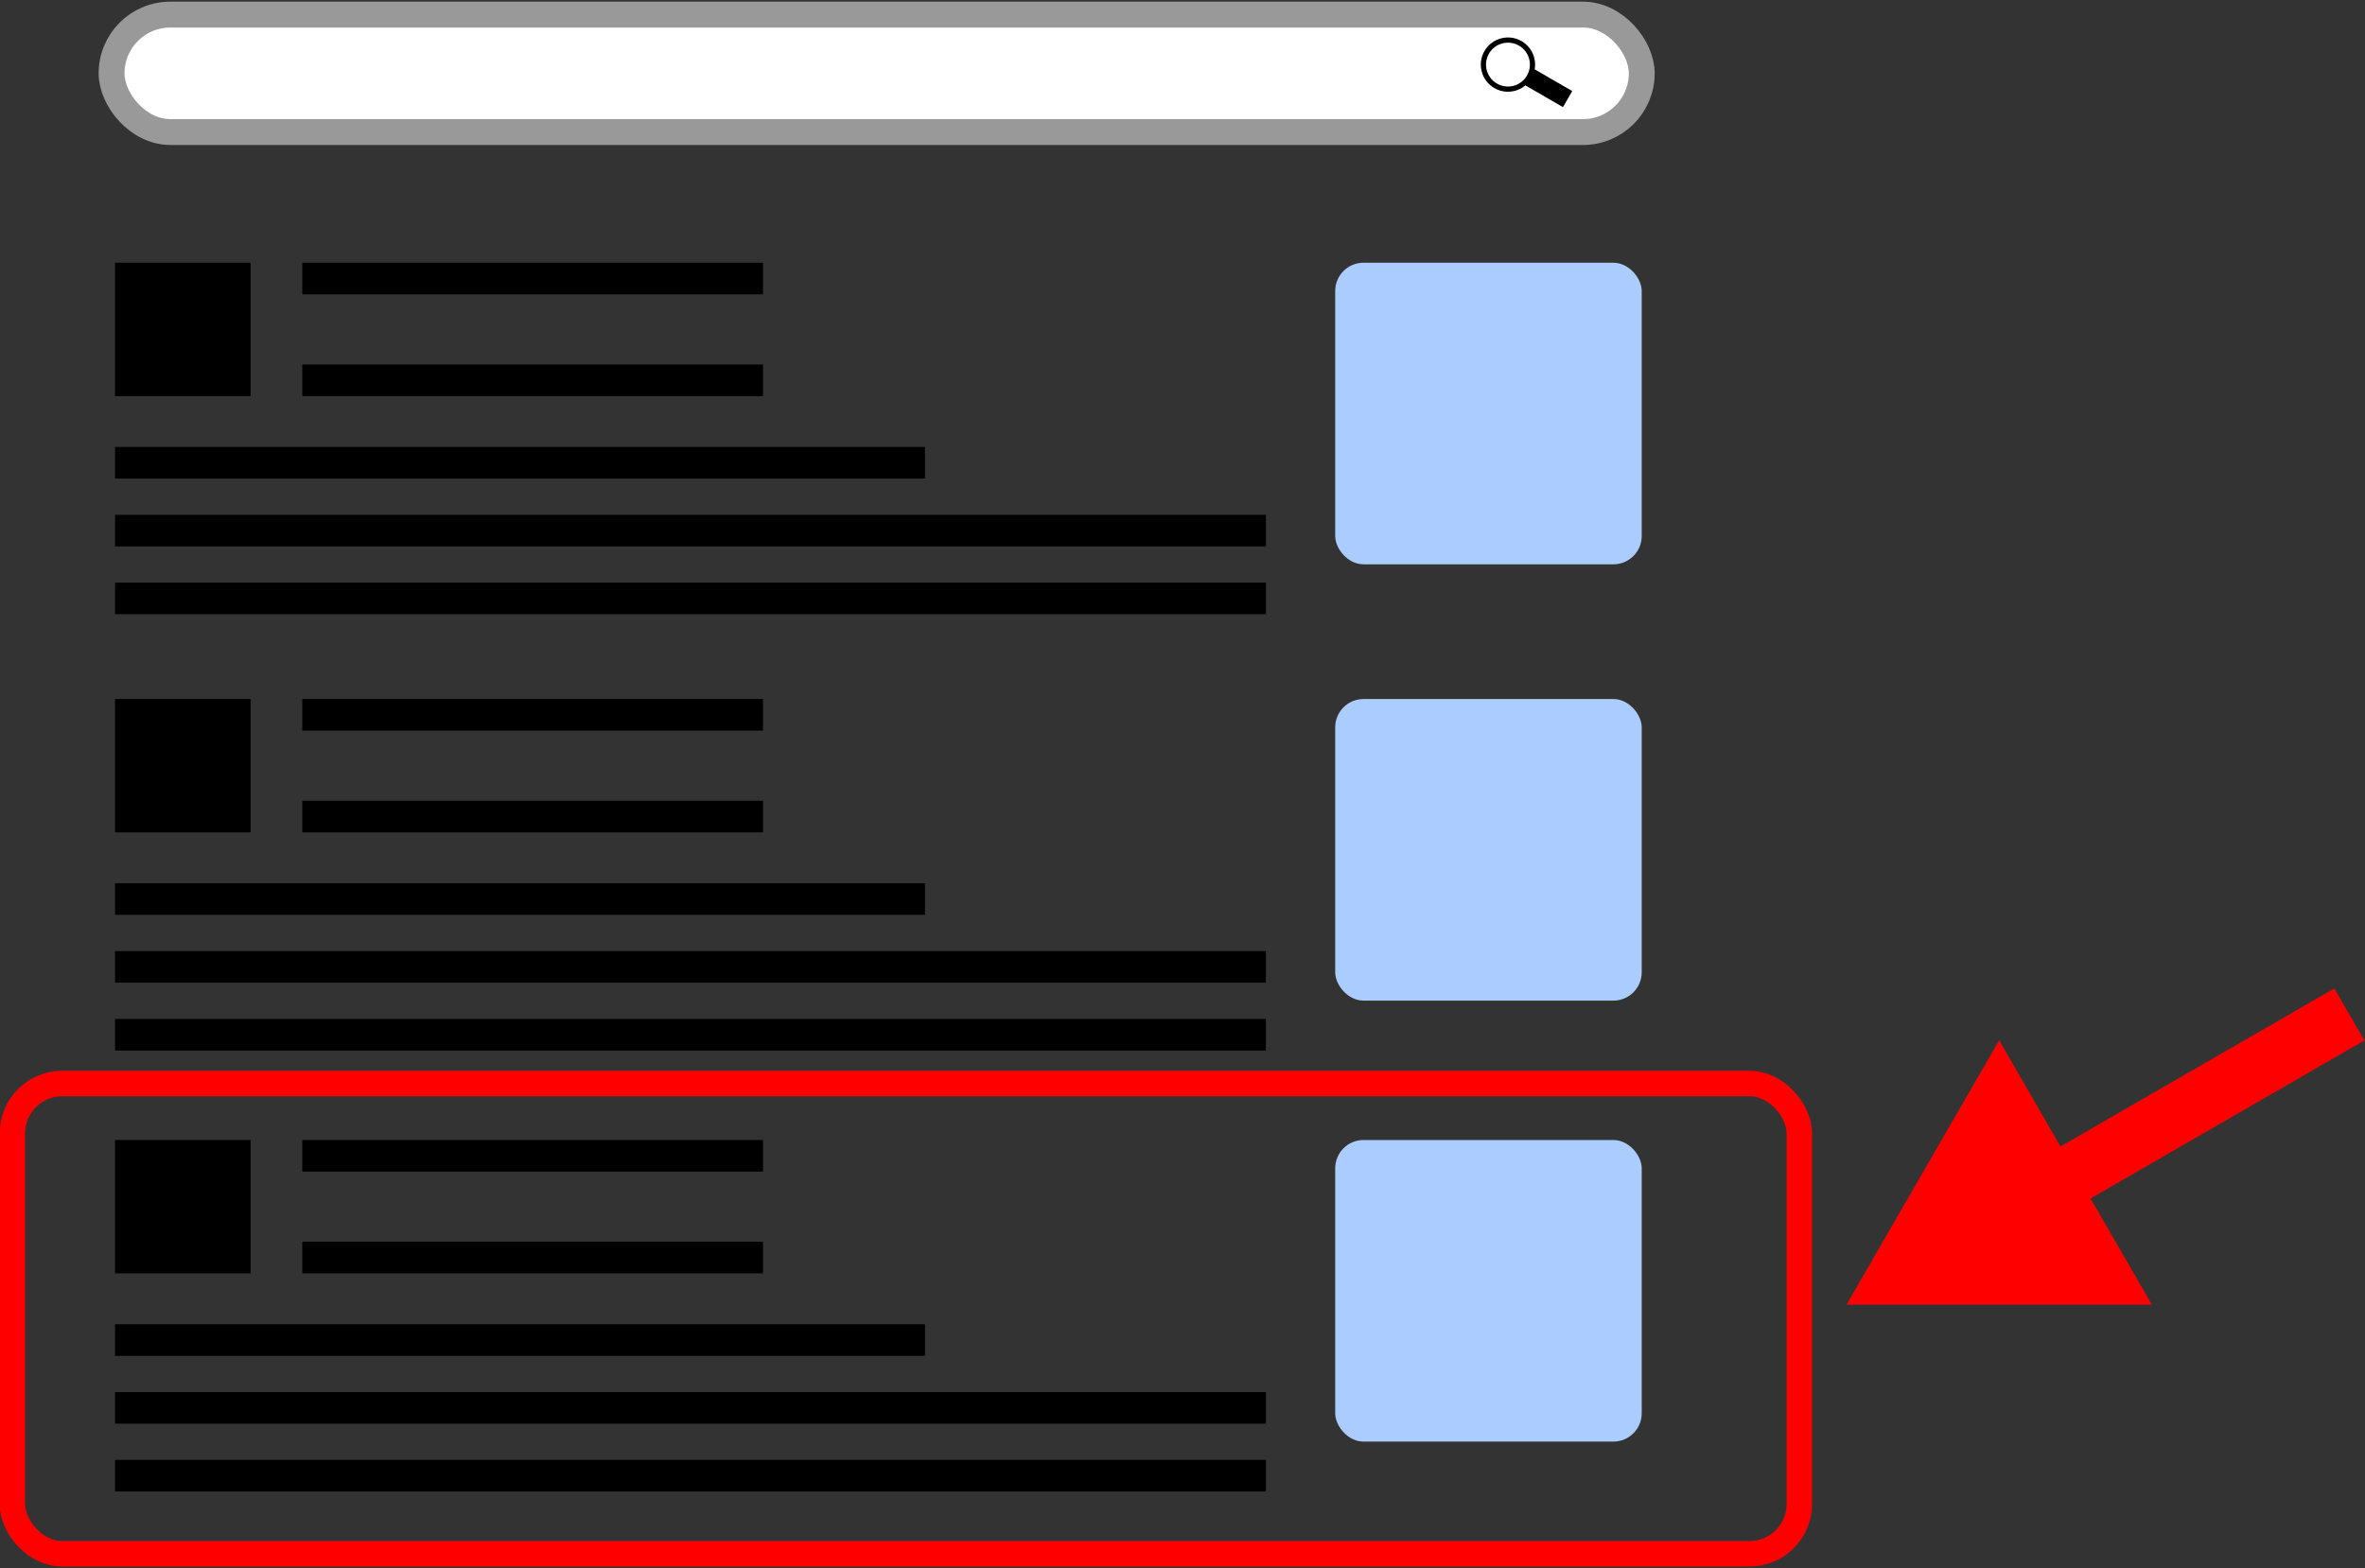 <?xml version="1.0" encoding="UTF-8" standalone="no"?>
<svg
   xmlns:dc="http://purl.org/dc/elements/1.1/"
   xmlns:cc="http://creativecommons.org/ns#"
   xmlns:rdf="http://www.w3.org/1999/02/22-rdf-syntax-ns#"
   xmlns:svg="http://www.w3.org/2000/svg"
   xmlns="http://www.w3.org/2000/svg"
   xmlns:sodipodi="http://sodipodi.sourceforge.net/DTD/sodipodi-0.dtd"
   xmlns:inkscape="http://www.inkscape.org/namespaces/inkscape"
   width="300"
   height="199"
   viewBox="0 0 79.375 52.652"
   version="1.1"
   id="svg151"
   inkscape:version="1.0.2 (e86c870879, 2021-01-15, custom)"
   sodipodi:docname="on_serp_seo_infografik.svg">
  <rect x="0" y="0" width="79.375" height="52.652" fill="#333333" stroke="none"/>
  <defs
     id="defs145" />
  <sodipodi:namedview
     id="base"
     pagecolor="#ffffff"
     bordercolor="#666666"
     borderopacity="1.0"
     inkscape:pageopacity="0.0"
     inkscape:pageshadow="2"
     inkscape:zoom="1"
     inkscape:cx="258.5"
     inkscape:cy="360"
     inkscape:document-units="mm"
     inkscape:current-layer="layer1"
     inkscape:document-rotation="0"
     showgrid="false"
     units="px"
     inkscape:window-width="1920"
     inkscape:window-height="1017"
     inkscape:window-x="-8"
     inkscape:window-y="-8"
     inkscape:window-maximized="1" />
  <g
     inkscape:label="Ebene 1"
     inkscape:groupmode="layer"
     id="layer1">
    <g
       id="g6440"
       transform="matrix(1.076,0,0,1.076,-121.222,3.167)">
      <g
         id="g6334">
        <g
           id="g6324"
           transform="matrix(0.477,0,0,1,63.864,0)">
          <rect
             style="fill:#000000;fill-opacity:1;stroke-width:0.561;stroke-linecap:round"
             id="rect6254"
             width="30.127"
             height="0.986"
             x="122.064"
             y="8.429" />
          <rect
             style="fill:#000000;fill-opacity:1;stroke-width:0.561;stroke-linecap:round"
             id="rect6256"
             width="30.127"
             height="0.986"
             x="122.064"
             y="5.254" />
        </g>
        <rect
           style="fill:#000000;fill-opacity:1;stroke-width:0.856;stroke-linecap:round"
           id="rect6258"
           width="4.228"
           height="4.161"
           x="116.248"
           y="5.254" />
        <rect
           style="fill:#000000;fill-opacity:1;stroke-width:0.513;stroke-linecap:round"
           id="rect6260"
           width="25.264"
           height="0.986"
           x="116.248"
           y="11.002" />
        <rect
           style="fill:#000000;fill-opacity:1;stroke-width:0.612;stroke-linecap:round"
           id="rect6264"
           width="35.897"
           height="0.986"
           x="116.248"
           y="13.119" />
        <rect
           style="fill:#000000;fill-opacity:1;stroke-width:0.612;stroke-linecap:round"
           id="rect6266"
           width="35.897"
           height="0.986"
           x="116.248"
           y="15.235" />
        <rect
           style="fill:#aaccff;fill-opacity:1;stroke-width:1.936;stroke-linecap:round"
           id="rect6268"
           width="9.561"
           height="9.41"
           x="154.307"
           y="5.254"
           ry="0.883" />
      </g>
      <g
         id="g6352"
         transform="translate(0,13.613)">
        <g
           id="g6340"
           transform="matrix(0.477,0,0,1,63.864,0)">
          <rect
             style="fill:#000000;fill-opacity:1;stroke-width:0.561;stroke-linecap:round"
             id="rect6336"
             width="30.127"
             height="0.986"
             x="122.064"
             y="8.429" />
          <rect
             style="fill:#000000;fill-opacity:1;stroke-width:0.561;stroke-linecap:round"
             id="rect6338"
             width="30.127"
             height="0.986"
             x="122.064"
             y="5.254" />
        </g>
        <rect
           style="fill:#000000;fill-opacity:1;stroke-width:0.856;stroke-linecap:round"
           id="rect6342"
           width="4.228"
           height="4.161"
           x="116.248"
           y="5.254" />
        <rect
           style="fill:#000000;fill-opacity:1;stroke-width:0.513;stroke-linecap:round"
           id="rect6344"
           width="25.264"
           height="0.986"
           x="116.248"
           y="11.002" />
        <rect
           style="fill:#000000;fill-opacity:1;stroke-width:0.612;stroke-linecap:round"
           id="rect6346"
           width="35.897"
           height="0.986"
           x="116.248"
           y="13.119" />
        <rect
           style="fill:#000000;fill-opacity:1;stroke-width:0.612;stroke-linecap:round"
           id="rect6348"
           width="35.897"
           height="0.986"
           x="116.248"
           y="15.235" />
        <rect
           style="fill:#aaccff;fill-opacity:1;stroke-width:1.936;stroke-linecap:round"
           id="rect6350"
           width="9.561"
           height="9.41"
           x="154.307"
           y="5.254"
           ry="0.883" />
      </g>
      <g
         id="g6370"
         transform="translate(0,27.372)">
        <g
           id="g6358"
           transform="matrix(0.477,0,0,1,63.864,0)">
          <rect
             style="fill:#000000;fill-opacity:1;stroke-width:0.561;stroke-linecap:round"
             id="rect6354"
             width="30.127"
             height="0.986"
             x="122.064"
             y="8.429" />
          <rect
             style="fill:#000000;fill-opacity:1;stroke-width:0.561;stroke-linecap:round"
             id="rect6356"
             width="30.127"
             height="0.986"
             x="122.064"
             y="5.254" />
        </g>
        <rect
           style="fill:#000000;fill-opacity:1;stroke-width:0.856;stroke-linecap:round"
           id="rect6360"
           width="4.228"
           height="4.161"
           x="116.248"
           y="5.254" />
        <rect
           style="fill:#000000;fill-opacity:1;stroke-width:0.513;stroke-linecap:round"
           id="rect6362"
           width="25.264"
           height="0.986"
           x="116.248"
           y="11.002" />
        <rect
           style="fill:#000000;fill-opacity:1;stroke-width:0.612;stroke-linecap:round"
           id="rect6364"
           width="35.897"
           height="0.986"
           x="116.248"
           y="13.119" />
        <rect
           style="fill:#000000;fill-opacity:1;stroke-width:0.612;stroke-linecap:round"
           id="rect6366"
           width="35.897"
           height="0.986"
           x="116.248"
           y="15.235" />
        <rect
           style="fill:#aaccff;fill-opacity:1;stroke-width:1.936;stroke-linecap:round"
           id="rect6368"
           width="9.561"
           height="9.41"
           x="154.307"
           y="5.254"
           ry="0.883" />
      </g>
      <g
         id="g6386">
        <rect
           style="fill:#ffffff;fill-opacity:1;stroke:#999999;stroke-width:0.807;stroke-linecap:round"
           id="rect6372"
           width="47.729"
           height="3.665"
           x="116.14"
           y="-2.488"
           ry="1.833" />
        <g
           id="g6380"
           transform="matrix(0.114,-0.197,0.197,0.114,137.999,37.955)">
          <rect
             style="fill:#000000;fill-opacity:1;stroke:none;stroke-width:0.391;stroke-linecap:round"
             id="rect6374"
             width="2.541"
             height="5.965"
             x="194.335"
             y="0.422"
             ry="0" />
          <circle
             style="fill:#ffffff;fill-opacity:1;stroke:#000000;stroke-width:0.712;stroke-linecap:round"
             id="path6376"
             cx="195.605"
             cy="-3.057"
             r="3.363" />
        </g>
      </g>
      <rect
         style="fill:none;fill-opacity:1;stroke:#ff0000;stroke-width:0.794;stroke-linecap:round;stroke-miterlimit:4;stroke-dasharray:none"
         id="rect6388"
         width="55.739"
         height="14.673"
         x="113.045"
         y="30.864"
         ry="1.555" />
      <g
         id="g6401"
         transform="rotate(-120,179.784,-8.468)">
        <g
           id="g6396">
          <rect
             style="fill:#ff0000;fill-opacity:1;stroke:none;stroke-width:0.36;stroke-linecap:round;stroke-miterlimit:4;stroke-dasharray:none"
             id="rect6390"
             width="10.92"
             height="1.874"
             x="-32.645"
             y="-145.448"
             ry="0"
             transform="rotate(90)" />
          <path
             sodipodi:type="star"
             style="fill:#ff0000;fill-opacity:1;stroke:none;stroke-width:0.324;stroke-linecap:round;stroke-miterlimit:4;stroke-dasharray:none"
             id="path6392"
             sodipodi:sides="3"
             sodipodi:cx="144.51109"
             sodipodi:cy="-34.335571"
             sodipodi:r1="5.497787"
             sodipodi:r2="2.7488933"
             sodipodi:arg1="0.52359878"
             sodipodi:arg2="1.5707963"
             inkscape:flatsided="false"
             inkscape:rounded="0"
             inkscape:randomized="0"
             inkscape:transform-center-x="9.1523892e-06"
             inkscape:transform-center-y="-1.3744484"
             d="m 149.272,-31.587 -4.761,0 -4.761,0 2.381,-4.123 2.381,-4.123 2.381,4.123 z" />
        </g>
      </g>
    </g>
  </g>
</svg>
